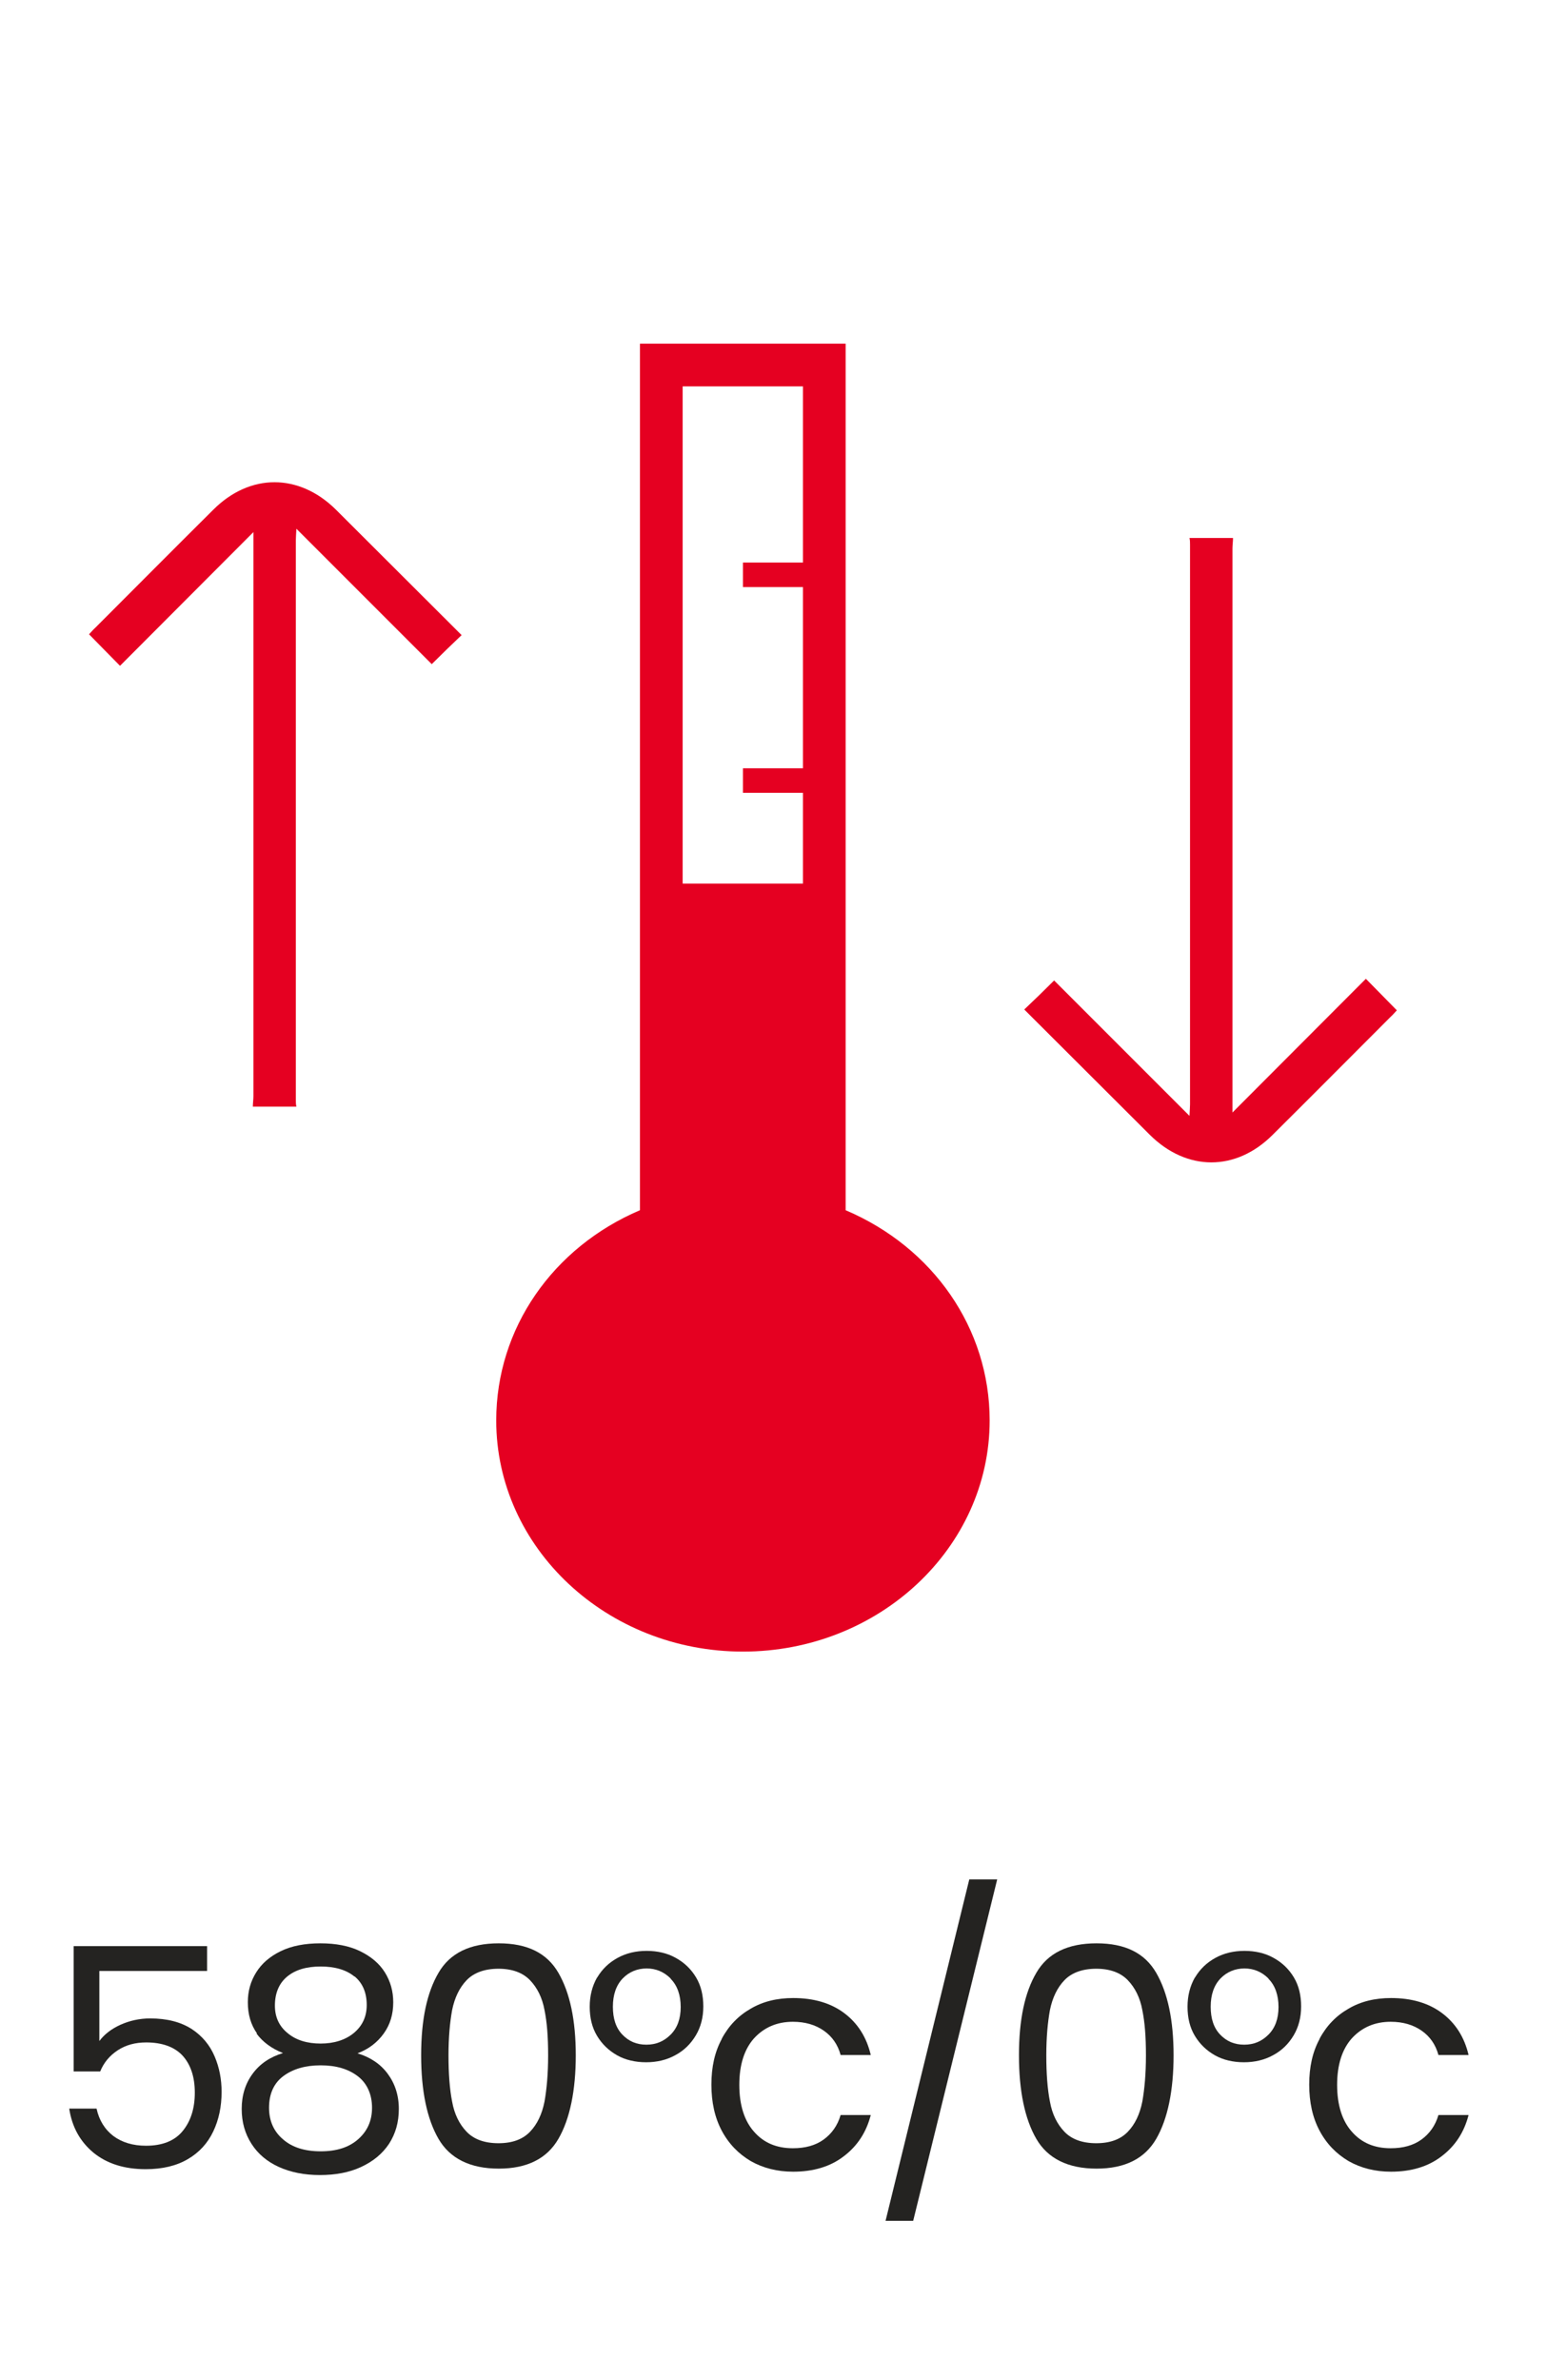 <?xml version="1.0" encoding="UTF-8"?><svg id="Capa_1" xmlns="http://www.w3.org/2000/svg" viewBox="0 0 55.43 85.26"><defs><style>.cls-1{fill:#e50021;}.cls-2{fill:#242321;}</style></defs><g><path class="cls-2" d="M7.42,70.6H3.56v2.51c.17-.23,.42-.43,.75-.58s.69-.23,1.07-.23c.61,0,1.1,.13,1.49,.38,.38,.25,.65,.58,.82,.98s.25,.82,.25,1.27c0,.53-.1,1-.3,1.42s-.5,.75-.91,.99-.91,.36-1.51,.36c-.77,0-1.39-.2-1.87-.59-.48-.4-.77-.92-.87-1.58h.98c.09,.42,.3,.75,.6,.98,.31,.23,.7,.35,1.17,.35,.58,0,1.02-.17,1.31-.52,.29-.35,.44-.81,.44-1.38s-.15-1.01-.44-1.33c-.29-.31-.73-.47-1.3-.47-.39,0-.73,.09-1.02,.28-.29,.19-.5,.44-.63,.76h-.95v-4.49H7.42v.88Z"/><path class="cls-2" d="M9.21,72.84c-.22-.31-.33-.68-.33-1.12,0-.4,.1-.75,.3-1.07,.2-.32,.49-.57,.88-.76,.39-.19,.87-.28,1.42-.28s1.03,.09,1.42,.28c.39,.19,.69,.44,.89,.76,.2,.32,.3,.68,.3,1.07,0,.43-.11,.8-.34,1.12-.23,.32-.54,.56-.94,.71,.46,.14,.82,.38,1.08,.73s.4,.77,.4,1.26-.12,.89-.35,1.25c-.24,.36-.57,.63-1,.83s-.92,.29-1.48,.29-1.05-.1-1.47-.29c-.42-.19-.75-.47-.98-.83-.23-.36-.35-.77-.35-1.25s.13-.91,.4-1.27c.26-.35,.62-.59,1.08-.73-.41-.16-.73-.4-.95-.7Zm.95,1.52c-.34,.25-.52,.63-.52,1.14,0,.47,.17,.85,.5,1.13,.33,.29,.78,.43,1.35,.43s1.01-.14,1.34-.43,.5-.66,.5-1.13-.17-.87-.51-1.13c-.34-.26-.78-.39-1.33-.39s-.99,.13-1.33,.38Zm2.54-3.56c-.29-.24-.7-.36-1.21-.36s-.91,.12-1.2,.36c-.29,.24-.44,.59-.44,1.04,0,.41,.15,.74,.46,.99,.3,.25,.7,.37,1.18,.37s.89-.13,1.19-.38c.3-.25,.46-.58,.46-1,0-.45-.15-.79-.44-1.03Z"/><path class="cls-2" d="M15.71,70.67c.41-.71,1.13-1.06,2.16-1.06s1.73,.35,2.14,1.06c.41,.71,.62,1.69,.62,2.95s-.21,2.28-.62,2.99c-.41,.71-1.12,1.07-2.14,1.07s-1.75-.36-2.16-1.07c-.41-.71-.62-1.71-.62-2.99s.21-2.25,.62-2.95Zm3.8,1.33c-.08-.44-.26-.8-.52-1.07-.26-.27-.64-.41-1.13-.41s-.88,.14-1.14,.41-.43,.63-.52,1.07c-.08,.44-.13,.98-.13,1.62s.04,1.21,.13,1.66c.08,.45,.26,.81,.52,1.08,.26,.27,.64,.41,1.14,.41s.87-.14,1.13-.41c.26-.27,.43-.63,.52-1.08,.08-.45,.13-1,.13-1.66s-.04-1.18-.13-1.62Z"/><path class="cls-2" d="M21.4,70.83c.18-.3,.42-.53,.73-.7s.66-.25,1.04-.25,.74,.08,1.04,.25c.31,.17,.55,.4,.73,.7s.26,.65,.26,1.04-.09,.74-.27,1.04c-.18,.3-.42,.54-.74,.71-.31,.17-.66,.25-1.04,.25s-.74-.08-1.04-.25c-.3-.17-.54-.4-.72-.7s-.26-.65-.26-1.04,.09-.74,.26-1.04Zm2.63,.04c-.24-.24-.53-.36-.86-.36s-.63,.12-.86,.36c-.23,.24-.35,.58-.35,1.01s.11,.76,.34,1c.23,.24,.51,.36,.86,.36s.63-.12,.87-.36c.24-.24,.36-.57,.36-.99s-.12-.77-.36-1.01Z"/><path class="cls-2" d="M25.86,73.03c.25-.47,.6-.83,1.04-1.08,.44-.26,.95-.38,1.52-.38,.74,0,1.35,.18,1.83,.54s.8,.86,.95,1.5h-1.08c-.1-.37-.3-.66-.6-.87s-.67-.32-1.11-.32c-.57,0-1.03,.2-1.39,.59-.35,.39-.53,.95-.53,1.67s.18,1.29,.53,1.68c.35,.4,.81,.59,1.39,.59,.44,0,.81-.1,1.1-.31s.5-.5,.61-.88h1.08c-.16,.62-.48,1.11-.97,1.48-.48,.37-1.09,.55-1.81,.55-.57,0-1.08-.13-1.52-.38-.44-.26-.79-.62-1.04-1.09-.25-.47-.37-1.02-.37-1.65s.12-1.17,.37-1.63Z"/><path class="cls-2" d="M35.73,67.32l-3.01,12.23h-.99l3-12.23h1Z"/><path class="cls-2" d="M37.13,70.67c.41-.71,1.13-1.06,2.16-1.06s1.73,.35,2.14,1.06c.41,.71,.62,1.69,.62,2.95s-.21,2.28-.62,2.99c-.41,.71-1.12,1.07-2.14,1.07s-1.75-.36-2.16-1.07c-.41-.71-.62-1.71-.62-2.99s.21-2.25,.62-2.95Zm3.8,1.33c-.08-.44-.26-.8-.52-1.07-.26-.27-.64-.41-1.13-.41s-.88,.14-1.14,.41-.43,.63-.52,1.07c-.08,.44-.13,.98-.13,1.62s.04,1.21,.13,1.66c.08,.45,.26,.81,.52,1.08,.26,.27,.64,.41,1.14,.41s.87-.14,1.13-.41c.26-.27,.43-.63,.52-1.08,.08-.45,.13-1,.13-1.66s-.04-1.18-.13-1.62Z"/><path class="cls-2" d="M42.82,70.83c.18-.3,.42-.53,.73-.7s.66-.25,1.04-.25,.74,.08,1.04,.25c.31,.17,.55,.4,.73,.7s.26,.65,.26,1.04-.09,.74-.27,1.04c-.18,.3-.42,.54-.74,.71-.31,.17-.66,.25-1.04,.25s-.74-.08-1.04-.25c-.3-.17-.54-.4-.72-.7s-.26-.65-.26-1.04,.09-.74,.26-1.04Zm2.63,.04c-.24-.24-.53-.36-.86-.36s-.63,.12-.86,.36c-.23,.24-.35,.58-.35,1.01s.11,.76,.34,1c.23,.24,.51,.36,.86,.36s.63-.12,.87-.36c.24-.24,.36-.57,.36-.99s-.12-.77-.36-1.01Z"/><path class="cls-2" d="M47.28,73.03c.25-.47,.6-.83,1.04-1.08,.44-.26,.95-.38,1.52-.38,.74,0,1.35,.18,1.83,.54s.8,.86,.95,1.5h-1.08c-.1-.37-.3-.66-.6-.87s-.67-.32-1.11-.32c-.57,0-1.03,.2-1.39,.59-.35,.39-.53,.95-.53,1.67s.18,1.29,.53,1.68c.35,.4,.81,.59,1.39,.59,.44,0,.81-.1,1.1-.31s.5-.5,.61-.88h1.08c-.16,.62-.48,1.11-.97,1.48-.48,.37-1.09,.55-1.81,.55-.57,0-1.08-.13-1.52-.38-.44-.26-.79-.62-1.04-1.09-.25-.47-.37-1.02-.37-1.65s.12-1.17,.37-1.63Z"/></g><g><path class="cls-1" d="M9.06,39.64c0-.13,.02-.25,.02-.38,0-6.61,0-13.23,0-19.84,0-.12,0-.24,0-.36-1.61,1.61-3.2,3.21-4.78,4.79-.42-.43-.75-.76-1.11-1.13,.06-.06,.14-.16,.23-.24,1.41-1.41,2.81-2.82,4.22-4.22,1.32-1.32,3.08-1.31,4.4,0,1.5,1.5,3,2.99,4.5,4.49-.36,.34-.7,.67-1.07,1.04-1.58-1.58-3.18-3.18-4.85-4.85-.01,.21-.02,.31-.02,.41,0,6.68,0,13.37,0,20.05,0,.08,0,.16,.02,.24-.51,0-1.02,0-1.54,0Z"/><path class="cls-1" d="M44.18,19.27c0,.13-.02,.25-.02,.38,0,6.61,0,13.23,0,19.84,0,.12,0,.24,0,.36,1.61-1.61,3.2-3.21,4.78-4.79,.42,.43,.75,.76,1.11,1.13-.06,.06-.14,.16-.23,.24-1.41,1.41-2.81,2.82-4.22,4.22-1.32,1.32-3.08,1.31-4.4,0-1.5-1.5-3-2.99-4.5-4.49,.36-.34,.7-.67,1.07-1.04,1.58,1.58,3.18,3.18,4.85,4.85,.01-.21,.02-.31,.02-.41,0-6.68,0-13.37,0-20.05,0-.08,0-.16-.02-.24,.51,0,1.02,0,1.54,0Z"/><path class="cls-1" d="M30.3,43.35V12.31h-7.37v31.04c-3.12,1.33-5.15,4.23-5.15,7.53,0,4.57,3.97,8.28,8.84,8.28s8.84-3.71,8.84-8.28c0-3.3-2.03-6.2-5.16-7.53Zm-5.84-11.7V13.84h4.31v6.31h-2.15v.88h2.15v6.49h-2.15v.88h2.15v3.25h-4.31Z"/></g></svg>
